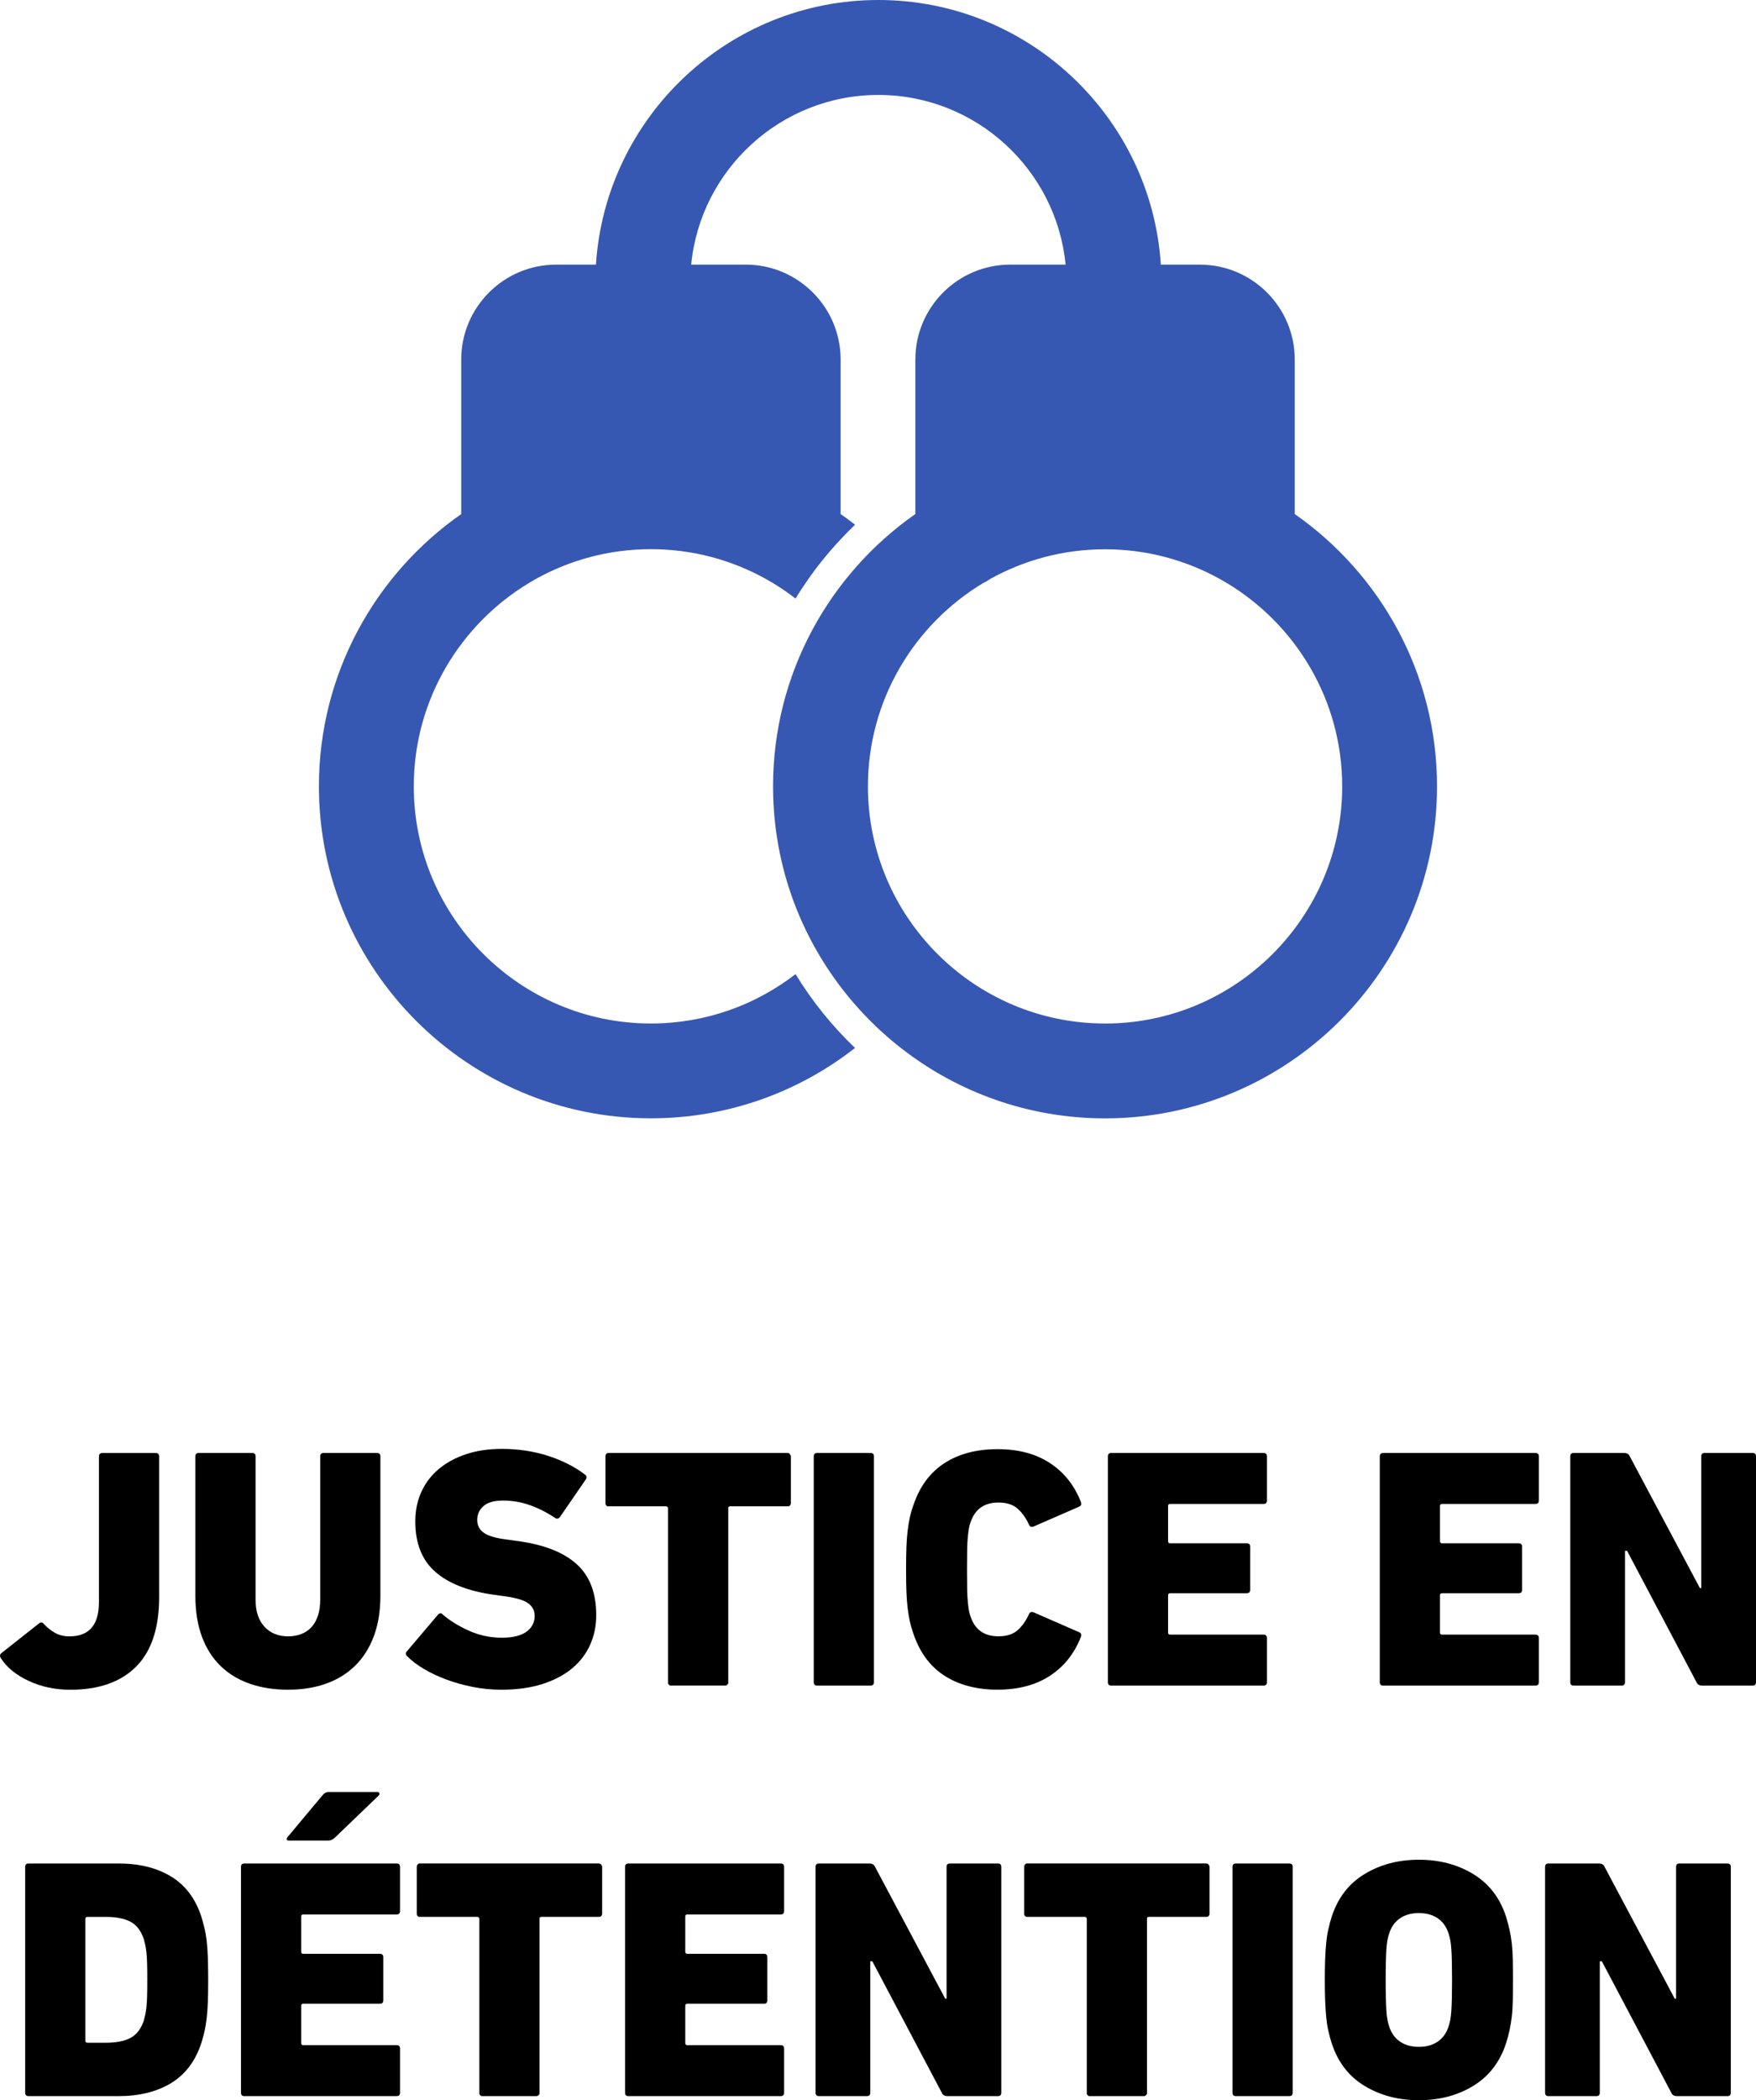 <?xml version="1.0" encoding="UTF-8"?><svg id="uuid-c357fa23-d2c7-400c-beaf-6a1366314e84" xmlns="http://www.w3.org/2000/svg" viewBox="0 0 667.46 798.1"><defs><style>.uuid-1873b161-72de-4617-9ac9-21471d6bacd2{fill:#3758b2;}</style></defs><g id="uuid-1de74d68-6952-4df7-b699-e0abfd8f7bd0"><path class="uuid-1873b161-72de-4617-9ac9-21471d6bacd2" d="M492.14,195.35v-58.72c0-19.89-16.17-36.06-36.04-36.06h-14.86C437.63,44.51,390.85,0,333.88,0s-103.75,44.51-107.36,100.57h-15.17c-19.87,0-36.04,16.17-36.04,36.06v58.72c-32.68,22.83-54.09,60.71-54.09,103.48,0,69.55,56.61,126.14,126.19,126.14,29.24,0,56.19-9.99,77.59-26.74-8.7-8.31-16.31-17.74-22.61-28.06-15.22,11.78-34.3,18.77-54.98,18.77-49.69,0-90.13-40.42-90.13-90.11,0-32.84,17.66-61.63,43.99-77.41.76-.45,1.54-.9,2.29-1.34,12.98-7.25,27.95-11.39,43.85-11.39s30.83,4.14,43.82,11.39c.78.45,1.54.9,2.32,1.34,3.08,1.85,6.02,3.86,8.84,6.04.95-1.57,1.9-3.08,2.94-4.59,4.2-6.35,8.95-12.34,14.19-17.9,1.76-1.9,3.61-3.75,5.48-5.57-1.79-1.43-3.61-2.77-5.48-4.06v-58.72c0-19.89-16.17-36.06-36.07-36.06h-20.73c3.53-36.12,34.08-64.48,71.16-64.48s67.63,28.37,71.16,64.48h-21.04c-19.89,0-36.07,16.17-36.07,36.06v58.72c-32.65,22.83-54.09,60.71-54.09,103.48,0,69.57,56.63,126.17,126.19,126.17s126.19-56.59,126.19-126.17c0-42.77-21.41-80.65-54.09-103.48ZM420.03,388.94c-49.69,0-90.13-40.42-90.13-90.11,0-32.81,17.63-61.57,43.9-77.32.9-.39,1.71-.9,2.49-1.45,12.96-7.22,27.87-11.33,43.73-11.33s30.83,4.14,43.82,11.39c.78.45,1.57.9,2.32,1.34,26.33,15.75,44.01,44.54,44.01,77.38,0,49.68-40.46,90.11-90.15,90.11Z"/><path d="M.3,630.09c-.43-.69-.39-1.29.13-1.81l14.43-11.4c.69-.52,1.3-.43,1.82.26,1.21,1.3,2.6,2.41,4.16,3.32s3.42,1.37,5.59,1.37c7.45,0,11.18-4.34,11.18-13.02v-55.35c0-.87.43-1.3,1.3-1.3h20.28c.87,0,1.3.44,1.3,1.3v53.43c0,11.79-2.92,20.6-8.77,26.46-5.85,5.85-14.19,8.77-25.02,8.77-5.72,0-10.99-1.12-15.79-3.36-4.81-2.24-8.34-5.12-10.6-8.66Z"/><path d="M109.5,642.1c-5.38,0-10.23-.76-14.56-2.27-4.34-1.52-8.04-3.77-11.12-6.76-3.08-2.99-5.44-6.72-7.09-11.18-1.65-4.46-2.47-9.64-2.47-15.54v-52.91c0-.87.43-1.3,1.3-1.3h20.28c.87,0,1.3.44,1.3,1.3v54.44c0,4.43,1.13,7.86,3.38,10.29,2.25,2.43,5.24,3.65,8.97,3.65s6.91-1.21,9.03-3.65c2.12-2.43,3.19-5.86,3.19-10.29v-54.44c0-.87.43-1.3,1.3-1.3h20.28c.87,0,1.3.44,1.3,1.3v52.91c0,5.9-.85,11.07-2.54,15.54-1.69,4.46-4.08,8.19-7.15,11.18-3.08,2.99-6.76,5.24-11.05,6.76-4.29,1.52-9.08,2.27-14.36,2.27Z"/><path d="M190.49,642.1c-3.64,0-7.21-.35-10.72-1.04-3.51-.69-6.85-1.62-10.01-2.79-3.17-1.17-6.03-2.51-8.58-4.03-2.56-1.52-4.66-3.1-6.3-4.75-.78-.69-.83-1.39-.13-2.08l11.7-13.78c.6-.69,1.21-.74,1.82-.13,2.68,2.34,6,4.4,9.94,6.17,3.94,1.78,8.12,2.67,12.54,2.67,4.16,0,7.28-.76,9.36-2.27,2.08-1.52,3.12-3.53,3.12-6.04,0-1.91-.78-3.47-2.34-4.68-1.56-1.21-4.51-2.12-8.84-2.73l-4.68-.65c-9.62-1.38-16.95-4.29-21.97-8.71-5.03-4.42-7.54-10.79-7.54-19.11,0-4.16.78-7.93,2.34-11.31,1.56-3.38,3.77-6.26,6.63-8.65,2.86-2.38,6.31-4.25,10.34-5.59,4.03-1.34,8.56-2.01,13.58-2.01,6.15,0,11.96.87,17.42,2.6,5.46,1.74,10.18,4.12,14.17,7.15.69.52.78,1.17.26,1.95l-9.75,14.17c-.52.69-1.13.82-1.82.39-3.12-2.08-6.33-3.71-9.62-4.88-3.29-1.17-6.72-1.75-10.27-1.75-3.29,0-5.74.69-7.34,2.08-1.6,1.39-2.41,3.17-2.41,5.33,0,1.99.82,3.6,2.47,4.81,1.64,1.21,4.59,2.08,8.84,2.6l4.68.65c9.71,1.39,17.01,4.31,21.9,8.78,4.9,4.46,7.35,10.9,7.35,19.3,0,4.08-.78,7.84-2.34,11.31-1.56,3.47-3.86,6.46-6.89,8.97-3.03,2.51-6.8,4.49-11.31,5.92-4.51,1.43-9.71,2.14-15.6,2.14Z"/><path d="M255.23,640.54h-.39c-.17,0-.39-.13-.65-.39-.17-.17-.26-.35-.26-.52v-66.43c0-.35-.22-.61-.65-.78h-22.23c-.17,0-.35-.08-.52-.26l-.13-.13-.13-.13c-.09-.17-.13-.43-.13-.78v-17.68c0-.69.3-1.13.91-1.3h68.25c.35,0,.65.13.91.39l.13.26c.17.17.26.39.26.65v17.68c0,.43-.13.78-.39,1.04-.17.17-.39.26-.65.26h-21.97c-.26,0-.43.04-.52.13l-.26.26v66.82c-.09.26-.3.52-.65.78-.09.09-.3.13-.65.13h-20.28Z"/><path d="M309.31,553.44c0-.87.43-1.3,1.3-1.3h20.28c.87,0,1.3.44,1.3,1.3v85.8c0,.87-.44,1.3-1.3,1.3h-20.28c-.87,0-1.3-.43-1.3-1.3v-85.8Z"/><path d="M347.01,620.29c-.52-1.47-.93-2.94-1.24-4.41-.3-1.47-.56-3.09-.78-4.87-.22-1.77-.37-3.83-.46-6.17-.09-2.34-.13-5.15-.13-8.44s.04-6.1.13-8.44c.08-2.34.24-4.39.46-6.17.21-1.77.47-3.4.78-4.87.3-1.47.71-2.94,1.24-4.41,2.34-7.27,6.26-12.72,11.76-16.36,5.5-3.63,12.29-5.45,20.35-5.45s14.52,1.75,19.89,5.23c5.37,3.49,9.32,8.42,11.83,14.79.34.87.13,1.47-.65,1.82l-17.29,7.54c-.87.35-1.47.09-1.82-.78-1.21-2.6-2.69-4.63-4.42-6.11-1.73-1.47-4.12-2.21-7.15-2.21-5.46,0-9.01,2.56-10.66,7.69-.26.69-.45,1.43-.58,2.22-.13.78-.26,1.8-.39,3.06-.13,1.26-.22,2.89-.26,4.89-.04,2-.06,4.52-.06,7.56s.02,5.56.06,7.56c.04,2,.13,3.63.26,4.89s.26,2.28.39,3.06c.13.78.33,1.52.58,2.21,1.65,5.13,5.2,7.69,10.66,7.69,3.03,0,5.42-.74,7.15-2.21,1.73-1.47,3.21-3.51,4.42-6.11.34-.87.95-1.12,1.82-.78l17.29,7.54c.78.35.99.95.65,1.82-2.51,6.37-6.46,11.3-11.83,14.79-5.37,3.49-12,5.23-19.89,5.23s-14.84-1.82-20.35-5.45c-5.5-3.63-9.42-9.09-11.76-16.36Z"/><path d="M421.11,553.44c0-.87.43-1.3,1.3-1.3h57.85c.87,0,1.3.44,1.3,1.3v16.77c0,.87-.43,1.3-1.3,1.3h-35.49c-.52,0-.78.26-.78.78v13.39c0,.52.26.78.78.78h29.12c.87,0,1.3.43,1.3,1.3v16.38c0,.87-.44,1.3-1.3,1.3h-29.12c-.52,0-.78.26-.78.78v14.17c0,.52.26.78.78.78h35.49c.87,0,1.3.43,1.3,1.3v16.77c0,.87-.43,1.3-1.3,1.3h-57.85c-.87,0-1.3-.43-1.3-1.3v-85.8Z"/><path d="M524.46,553.44c0-.87.43-1.3,1.3-1.3h57.85c.87,0,1.3.44,1.3,1.3v16.77c0,.87-.43,1.3-1.3,1.3h-35.49c-.52,0-.78.26-.78.78v13.39c0,.52.26.78.78.78h29.12c.87,0,1.3.43,1.3,1.3v16.38c0,.87-.43,1.3-1.3,1.3h-29.12c-.52,0-.78.26-.78.78v14.17c0,.52.26.78.78.78h35.49c.87,0,1.3.43,1.3,1.3v16.77c0,.87-.43,1.3-1.3,1.3h-57.85c-.87,0-1.3-.43-1.3-1.3v-85.8Z"/><path d="M596.87,553.44c0-.87.43-1.3,1.3-1.3h19.11c1.12,0,1.86.44,2.21,1.3l26.65,50.05h.52v-50.05c0-.87.43-1.3,1.3-1.3h18.2c.87,0,1.3.44,1.3,1.3v85.8c0,.87-.44,1.3-1.3,1.3h-19.11c-1.13,0-1.87-.43-2.21-1.3l-26.39-49.92h-.78v49.92c0,.87-.43,1.3-1.3,1.3h-18.2c-.87,0-1.3-.43-1.3-1.3v-85.8Z"/><path d="M9.57,709.44c0-.87.43-1.3,1.3-1.3h34.19c7.88,0,14.54,1.65,19.96,4.94,5.41,3.29,9.25,8.36,11.5,15.21.43,1.47.82,2.9,1.17,4.29.35,1.39.63,2.99.85,4.81.21,1.82.37,3.92.46,6.31.08,2.38.13,5.26.13,8.64s-.04,6.13-.13,8.52c-.09,2.38-.24,4.48-.46,6.3-.22,1.82-.5,3.47-.85,4.94-.35,1.48-.74,2.91-1.17,4.29-2.25,6.85-6.09,11.92-11.5,15.21-5.42,3.29-12.07,4.94-19.96,4.94H10.87c-.87,0-1.3-.43-1.3-1.3v-85.8ZM32.45,775.48c0,.52.26.78.78.78h6.89c4.07,0,7.26-.63,9.55-1.88,2.3-1.25,3.97-3.45,5-6.57.17-.6.35-1.3.52-2.08.17-.78.33-1.76.46-2.93.13-1.17.22-2.58.26-4.22.04-1.65.07-3.73.07-6.24s-.02-4.48-.07-6.17c-.04-1.69-.13-3.12-.26-4.29-.13-1.17-.28-2.12-.46-2.86-.17-.74-.35-1.45-.52-2.14-1.04-3.12-2.71-5.31-5-6.57-2.3-1.25-5.48-1.88-9.55-1.88h-6.89c-.52,0-.78.26-.78.78v46.28Z"/><path d="M91.6,709.44c0-.87.43-1.3,1.3-1.3h57.85c.87,0,1.3.44,1.3,1.3v16.77c0,.87-.43,1.3-1.3,1.3h-35.49c-.52,0-.78.26-.78.78v13.39c0,.52.26.78.78.78h29.12c.87,0,1.3.43,1.3,1.3v16.38c0,.87-.43,1.3-1.3,1.3h-29.12c-.52,0-.78.26-.78.78v14.17c0,.52.26.78.78.78h35.49c.87,0,1.3.43,1.3,1.3v16.77c0,.87-.43,1.3-1.3,1.3h-57.85c-.87,0-1.3-.43-1.3-1.3v-85.8ZM109.8,699.43c-.43,0-.69-.13-.78-.39-.09-.26,0-.56.26-.91l13.26-15.86c.69-.87,1.47-1.3,2.34-1.3h18.46c.43,0,.71.13.84.39.13.26.07.56-.19.91l-16.64,15.99c-.78.78-1.65,1.17-2.6,1.17h-14.95Z"/><path d="M183.51,796.54h-.39c-.17,0-.39-.13-.65-.39-.17-.17-.26-.35-.26-.52v-66.43c0-.35-.22-.61-.65-.78h-22.23c-.17,0-.35-.08-.52-.26l-.13-.13-.13-.13c-.09-.17-.13-.43-.13-.78v-17.68c0-.69.3-1.13.91-1.3h68.25c.35,0,.65.13.91.39l.13.26c.17.17.26.39.26.65v17.68c0,.43-.13.78-.39,1.04-.18.17-.39.26-.65.26h-21.97c-.26,0-.43.04-.52.13l-.26.26v66.82c-.09.26-.3.52-.65.78-.09.09-.3.13-.65.13h-20.28Z"/><path d="M237.59,709.44c0-.87.43-1.3,1.3-1.3h57.85c.87,0,1.3.44,1.3,1.3v16.77c0,.87-.43,1.3-1.3,1.3h-35.49c-.52,0-.78.26-.78.78v13.39c0,.52.26.78.78.78h29.12c.87,0,1.3.43,1.3,1.3v16.38c0,.87-.43,1.3-1.3,1.3h-29.12c-.52,0-.78.26-.78.78v14.17c0,.52.26.78.78.78h35.49c.87,0,1.3.43,1.3,1.3v16.77c0,.87-.43,1.3-1.3,1.3h-57.85c-.87,0-1.3-.43-1.3-1.3v-85.8Z"/><path d="M310,709.44c0-.87.43-1.3,1.3-1.3h19.11c1.12,0,1.86.44,2.21,1.3l26.65,50.05h.52v-50.05c0-.87.43-1.3,1.3-1.3h18.2c.87,0,1.3.44,1.3,1.3v85.8c0,.87-.43,1.3-1.3,1.3h-19.11c-1.13,0-1.86-.43-2.21-1.3l-26.39-49.92h-.78v49.92c0,.87-.44,1.3-1.3,1.3h-18.2c-.87,0-1.3-.43-1.3-1.3v-85.8Z"/><path d="M414.39,796.54h-.39c-.17,0-.39-.13-.65-.39-.17-.17-.26-.35-.26-.52v-66.43c0-.35-.22-.61-.65-.78h-22.23c-.17,0-.35-.08-.52-.26l-.13-.13-.13-.13c-.09-.17-.13-.43-.13-.78v-17.68c0-.69.3-1.13.91-1.3h68.25c.34,0,.65.13.91.39l.13.26c.17.17.26.39.26.65v17.68c0,.43-.13.78-.39,1.04-.17.17-.39.26-.65.26h-21.97c-.26,0-.44.04-.52.13l-.26.26v66.82c-.09.26-.3.52-.65.78-.09.09-.3.13-.65.13h-20.28Z"/><path d="M468.47,709.44c0-.87.43-1.3,1.3-1.3h20.28c.87,0,1.3.44,1.3,1.3v85.8c0,.87-.43,1.3-1.3,1.3h-20.28c-.87,0-1.3-.43-1.3-1.3v-85.8Z"/><path d="M539.32,798.1c-7.8,0-14.69-1.82-20.67-5.45-5.98-3.63-10.14-9.04-12.48-16.23-.52-1.64-.96-3.27-1.3-4.87-.35-1.6-.61-3.31-.78-5.13-.17-1.82-.3-3.85-.39-6.1-.09-2.25-.13-4.89-.13-7.92s.04-5.67.13-7.92c.08-2.25.22-4.28.39-6.1.17-1.82.43-3.5.78-5.06.34-1.56.78-3.2,1.3-4.93,2.34-7.18,6.5-12.59,12.48-16.23,5.98-3.63,12.87-5.45,20.67-5.45s14.69,1.82,20.67,5.45c5.98,3.64,10.14,9.04,12.48,16.23.52,1.73.95,3.38,1.3,4.93.35,1.56.63,3.25.85,5.06.21,1.82.35,3.85.39,6.1.04,2.25.07,4.89.07,7.92s-.02,5.67-.07,7.92c-.04,2.25-.17,4.28-.39,6.1-.22,1.82-.5,3.53-.85,5.13-.35,1.6-.78,3.22-1.3,4.87-2.34,7.18-6.5,12.59-12.48,16.23-5.98,3.64-12.87,5.45-20.67,5.45ZM539.32,777.82c2.86,0,5.26-.67,7.21-2.02,1.95-1.35,3.31-3.28,4.09-5.8.26-.78.48-1.63.65-2.54.17-.91.3-2.04.39-3.39.09-1.35.15-2.98.2-4.89.04-1.91.06-4.17.06-6.78s-.02-4.87-.06-6.78c-.04-1.91-.11-3.54-.2-4.89-.09-1.35-.22-2.48-.39-3.39-.17-.91-.39-1.76-.65-2.54-.78-2.52-2.15-4.45-4.09-5.8-1.95-1.35-4.36-2.02-7.21-2.02s-5.27.67-7.21,2.02c-1.95,1.35-3.32,3.28-4.1,5.8-.26.78-.48,1.63-.65,2.54-.17.91-.3,2.04-.39,3.39-.09,1.35-.15,2.98-.2,4.89-.04,1.91-.07,4.17-.07,6.78s.02,4.87.07,6.78c.04,1.91.11,3.54.2,4.89.08,1.35.21,2.48.39,3.39.17.91.39,1.76.65,2.54.78,2.52,2.14,4.45,4.1,5.8,1.95,1.35,4.35,2.02,7.21,2.02Z"/><path d="M587.29,709.44c0-.87.43-1.3,1.3-1.3h19.11c1.13,0,1.86.44,2.21,1.3l26.65,50.05h.52v-50.05c0-.87.43-1.3,1.3-1.3h18.2c.87,0,1.3.44,1.3,1.3v85.8c0,.87-.44,1.3-1.3,1.3h-19.11c-1.13,0-1.87-.43-2.21-1.3l-26.39-49.92h-.78v49.92c0,.87-.43,1.3-1.3,1.3h-18.2c-.87,0-1.3-.43-1.3-1.3v-85.8Z"/></g></svg>